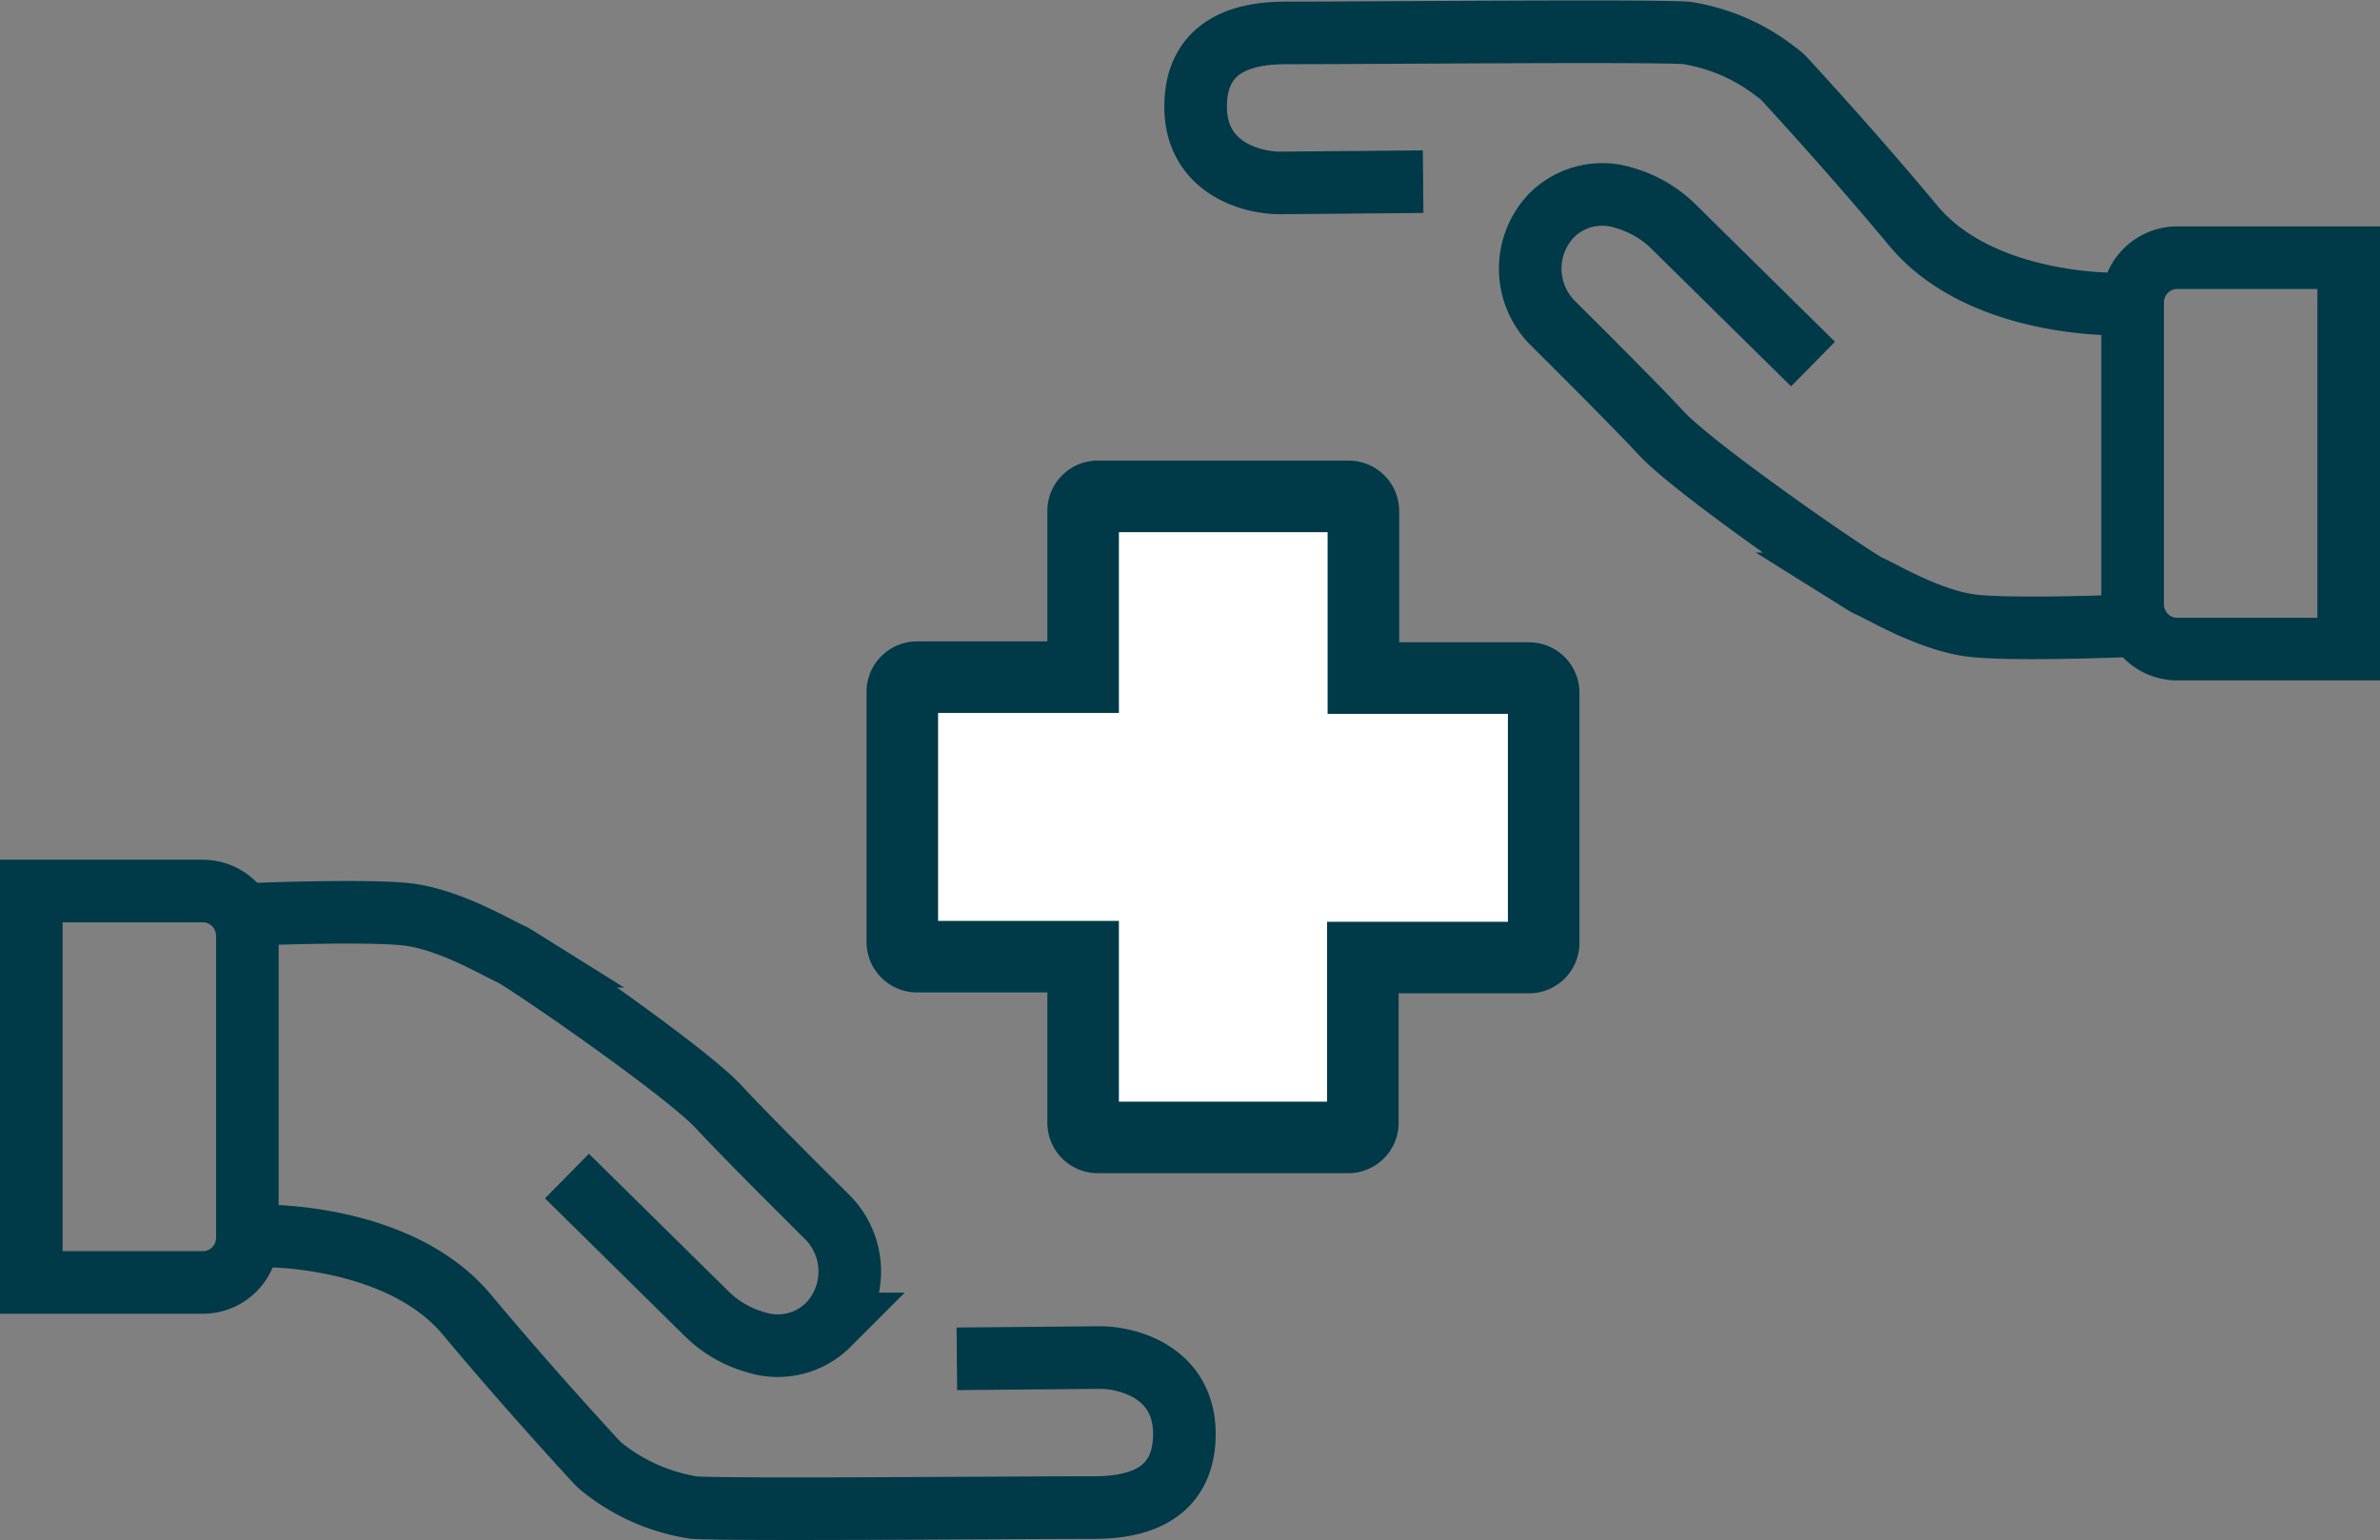 <svg xmlns="http://www.w3.org/2000/svg" viewBox="0 0 133.07 86.13"><rect x="0" y="0" width="133.07" height="86.13" fill="#808080" stroke="none"/><defs><style>.cls-1{fill:#fff;stroke-width:4px;fill-rule:evenodd;}.cls-1,.cls-2{stroke:#003948;stroke-miterlimit:10;}.cls-2{fill:none;stroke-width:3.5px;}</style></defs><title>care-vorsorge</title><g id="Ebene_2" data-name="Ebene 2"><g id="Icons"><path class="cls-1" d="M61.3,27.76a.82.82,0,0,0-.74.82v9.29H51.27a.82.82,0,0,0-.82.81v14a.82.82,0,0,0,.82.82h9.29v9.29a.82.82,0,0,0,.82.82h14a.82.82,0,0,0,.82-.82V53.55h9.29a.82.82,0,0,0,.82-.82v-14a.82.82,0,0,0-.82-.81H76.23V28.58a.82.82,0,0,0-.82-.82H61.3Z"/><path class="cls-2" d="M11.33,71.72H1.75V49.83h9.58a2.5,2.5,0,0,1,2.5,2.5v16.9A2.49,2.49,0,0,1,11.33,71.72Z"/><path class="cls-2" d="M31.7,65.77l7.74,7.63a6.37,6.37,0,0,0,2.84,1.67,4,4,0,0,0,4-.95l.08-.08a4.31,4.31,0,0,0-.13-6c-1.54-1.53-4.68-4.66-6-6.09-1.71-1.88-9.64-7.39-11.43-8.47a2,2,0,0,0-.29-.15c-.81-.37-3.46-1.95-5.81-2.2s-8.56,0-8.56,0"/><path class="cls-2" d="M14.75,69.12S22.3,69,26.08,73.49c3.27,3.92,6.48,7.41,7.27,8.27a4.09,4.09,0,0,0,.44.39,10.82,10.82,0,0,0,5,2.16c2.12.14,17.32,0,22.07,0,1.35,0,5.36.06,5.36-4.12,0-3.45-3.16-4.27-4.72-4.27l-8,.07"/><path class="cls-2" d="M121.74,14.41h9.58V36.3h-9.58a2.5,2.5,0,0,1-2.5-2.5V16.9A2.5,2.5,0,0,1,121.74,14.41Z"/><path class="cls-2" d="M101.37,20.36l-7.74-7.63a6.46,6.46,0,0,0-2.84-1.67,4,4,0,0,0-4,.95.6.6,0,0,1-.08.08,4.31,4.31,0,0,0,.13,6c1.54,1.53,4.68,4.66,6,6.09,1.71,1.88,9.64,7.4,11.43,8.47a2,2,0,0,0,.29.15c.81.37,3.46,1.95,5.81,2.2s8.56,0,8.56,0"/><path class="cls-2" d="M118.32,17s-7.55.16-11.33-4.36c-3.27-3.93-6.48-7.42-7.27-8.28A4.09,4.09,0,0,0,99.28,4a10.82,10.82,0,0,0-5-2.16c-2.12-.14-17.32,0-22.07,0-1.35,0-5.36-.06-5.36,4.12,0,3.45,3.15,4.27,4.72,4.27l8-.07"/></g></g></svg>